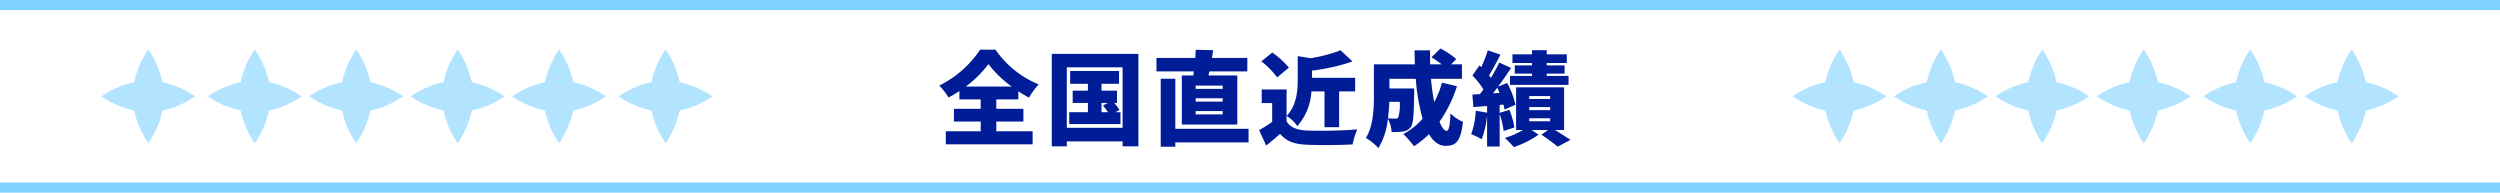 <svg xmlns="http://www.w3.org/2000/svg" xmlns:xlink="http://www.w3.org/1999/xlink" width="493" height="38" viewBox="0 0 493 38">
  <defs>
    <clipPath id="clip-spe_zen01">
      <rect width="493" height="38"/>
    </clipPath>
  </defs>
  <g id="spe_zen01" clip-path="url(#clip-spe_zen01)">
    <g id="グループ_113730" data-name="グループ 113730" transform="translate(2)">
      <path id="パス_113768" data-name="パス 113768" d="M5.46-9.94a21.241,21.241,0,0,0,4.46-4.42A22.068,22.068,0,0,0,14.5-9.94Zm6.02,6.9h5.34v-2.5H11.48V-7.4h4.34V-9q1.05.69,2.1,1.26a14.455,14.455,0,0,1,1.92-2.62,19.046,19.046,0,0,1-8.52-6.84H8.28A20.7,20.7,0,0,1,.22-10.12,11.782,11.782,0,0,1,2.06-7.76c.74-.4,1.44-.82,2.14-1.28V-7.4H8.4v1.86H3.12v2.5H8.4v1.92H1.52V1.46H18.64V-1.12H11.48ZM32.22-6.7h1.26l-.96.5c.32.4.68.88.98,1.32H32.22Zm2.76,1.82.8-.44A11.847,11.847,0,0,0,34.74-6.7h.54V-9.12H32.22v-1.36h3.46V-13H26.04v2.52h3.5v1.36h-3V-6.7h3v1.82H25.86v2.34h10.1V-4.88ZM25.38-1.8V-13.72h11V-1.8ZM22.42-16.38V1.86h2.96V.88h11v.98H39.5V-16.38Zm33.7,6.9H50.8v-.64h5.32Zm0,2.52H50.8v-.66h5.32Zm0,2.52H50.8V-5.1h5.32Zm-8.06-7.68v9.68H59v-9.68H53.32l.18-.8h7.48v-2.66H54c.1-.5.16-1,.24-1.52l-3.44-.08c-.02.5-.04,1.04-.08,1.6H43.06v2.66h7.38c-.04.28-.08.54-.12.8ZM61.22-1.6H46.78v-9.88H43.9V1.94h2.88V1.08H61.22ZM76.2-8.98v7.06h2.88V-8.98h3.16v-2.68h-8.5v-1.42a39.009,39.009,0,0,0,7.98-1.8l-2.36-2.2a29.59,29.59,0,0,1-5.92,1.56l-2.52-.42v4.54c0,2.26-.2,5.18-2.18,7.26a7.422,7.422,0,0,1,2.1,2,11.236,11.236,0,0,0,2.78-6.84Zm-7.02-4.68a17.113,17.113,0,0,0-3.28-2.98L63.74-14.9a15.946,15.946,0,0,1,3.12,3.16Zm-.46,4.3h-4.9v2.68h2.06v3.72A28.668,28.668,0,0,1,63.3-1.34L64.7,1.7C65.78.84,66.62.12,67.44-.6c1.32,1.54,2.9,2.04,5.28,2.14,2.5.12,6.48.08,9.02-.06a14.632,14.632,0,0,1,.92-2.96,92.94,92.94,0,0,1-9.88.22c-1.96-.08-3.32-.58-4.06-1.82ZM91.04-6.92a9.289,9.289,0,0,1-.28,3.06.68.68,0,0,1-.6.26c-.32,0-.84-.02-1.44-.08.14-1.12.22-2.22.26-3.24Zm8.34-3.78a20.522,20.522,0,0,1-1.54,3.84,41.178,41.178,0,0,1-.64-4.6h6.1v-2.86h-2.12l1-1.04a16.924,16.924,0,0,0-3.12-2.08L97.3-15.7a23.921,23.921,0,0,1,2,1.38H97.04c-.04-.92-.04-1.84-.02-2.76H93.96q0,1.38.06,2.76H85.94v6c0,2.62-.1,6.16-1.58,8.52a11.832,11.832,0,0,1,2.48,2A14.168,14.168,0,0,0,88.7-3.6a6.777,6.777,0,0,1,.74,2.64,14.579,14.579,0,0,0,2.3-.12,2.225,2.225,0,0,0,1.5-.9c.48-.64.58-2.48.64-6.56,0-.32.02-1.02.02-1.02H89v-1.9h5.2a39.355,39.355,0,0,0,1.34,7.88,13.922,13.922,0,0,1-3.8,3.02,17.868,17.868,0,0,1,2.1,2.4A17.748,17.748,0,0,0,96.8-.54c.86,1.44,1.94,2.3,3.26,2.3,2.06,0,3-.84,3.44-4.74a7.748,7.748,0,0,1-2.46-1.66c-.1,2.44-.34,3.44-.74,3.44-.48,0-.98-.66-1.42-1.8a25.382,25.382,0,0,0,3.44-7Zm17.74-3.4h-3.4v1.62h3.4v.46h-4.34v1.76h11.54v-1.76h-4.3v-.46h3.52V-14.1h-3.52v-.48h3.96v-1.7h-3.96v-.82h-2.9v.82h-3.86v1.7h3.86Zm-7.7,5.5c.28-.36.56-.72.84-1.1.16.32.3.66.44,1.02Zm4.22,6.74a15.36,15.36,0,0,0-.98-3.48l-1.92.6V-6.3l.74-.08a8.166,8.166,0,0,1,.22.98l2.16-.94a16.765,16.765,0,0,0-1.64-4.3l-1.8.72c.9-1.2,1.8-2.5,2.58-3.68l-2.34-1.06c-.44.92-1.02,1.98-1.64,3.02-.12-.16-.24-.32-.38-.48.7-1.12,1.52-2.68,2.26-4.1l-2.5-.86a26.744,26.744,0,0,1-1.28,3.32l-.36-.34-1.4,1.98a17.474,17.474,0,0,1,2.18,2.74c-.24.32-.46.64-.68.94l-1.5.08.2,2.48,2.7-.22v1.32l-2.24-.38a15.152,15.152,0,0,1-.9,4.62,14.25,14.25,0,0,1,2.08,1,18.736,18.736,0,0,0,1.06-4.64V1.9h2.48V-4.5a15.613,15.613,0,0,1,.78,3.34Zm2.94-1.82h4.12v.6h-4.12Zm0-2.2h4.12v.6h-4.12Zm0-2.18h4.12v.58h-4.12Zm6.86,6.7V-9.78h-9.46v8.42h1.36A16.44,16.44,0,0,1,111.76.2,18.528,18.528,0,0,1,113.52,2,18.281,18.281,0,0,0,118.4-.44l-1.34-.92h3.2l-1.28.92c1.12.74,2.48,1.76,3.2,2.36L124.7.58c-.74-.5-1.94-1.26-3.04-1.94Z" transform="translate(182.994 27)" fill="#001c97"/>
      <g id="グループ_112717" data-name="グループ 112717" transform="translate(18 9.75)" opacity="0.3">
        <path id="パス_112904" data-name="パス 112904" d="M88.248,9.38a18.171,18.171,0,0,0,6.466,2.789A18.2,18.2,0,0,0,97.5,18.636a18.118,18.118,0,0,0,2.789-6.466,18.1,18.1,0,0,0,6.456-2.779,18,18,0,0,0-6.456-2.8,17.976,17.976,0,0,0-2.8-6.456,18.182,18.182,0,0,0-2.779,6.456A18.2,18.2,0,0,0,88.248,9.38" transform="translate(-67.248 -0.135)" fill="#00a4ff" stroke="rgba(0,0,0,0)" stroke-miterlimit="10" stroke-width="1"/>
        <path id="パス_112905" data-name="パス 112905" d="M80.505,9.38a18.171,18.171,0,0,0,6.466,2.789,18.2,18.2,0,0,0,2.789,6.466A18.118,18.118,0,0,0,92.55,12.17a18.1,18.1,0,0,0,6.456-2.779,18,18,0,0,0-6.456-2.8A17.976,17.976,0,0,0,89.75.135a18.182,18.182,0,0,0-2.779,6.456A18.2,18.2,0,0,0,80.505,9.38" transform="translate(-80.505 -0.135)" fill="#00a4ff" stroke="rgba(0,0,0,0)" stroke-miterlimit="10" stroke-width="1"/>
        <path id="パス_112907" data-name="パス 112907" d="M88.248,9.38a18.171,18.171,0,0,0,6.466,2.789A18.2,18.2,0,0,0,97.5,18.636a18.118,18.118,0,0,0,2.789-6.466,18.1,18.1,0,0,0,6.456-2.779,18,18,0,0,0-6.456-2.8,17.976,17.976,0,0,0-2.8-6.456,18.182,18.182,0,0,0-2.779,6.456A18.2,18.2,0,0,0,88.248,9.38" transform="translate(-7.248 -0.135)" fill="#00a4ff" stroke="rgba(0,0,0,0)" stroke-miterlimit="10" stroke-width="1"/>
        <path id="パス_112908" data-name="パス 112908" d="M80.505,9.38a18.171,18.171,0,0,0,6.466,2.789,18.2,18.2,0,0,0,2.789,6.466A18.118,18.118,0,0,0,92.55,12.17a18.1,18.1,0,0,0,6.456-2.779,18,18,0,0,0-6.456-2.8A17.976,17.976,0,0,0,89.75.135a18.182,18.182,0,0,0-2.779,6.456A18.2,18.2,0,0,0,80.505,9.38" transform="translate(-19.505 -0.135)" fill="#00a4ff" stroke="rgba(0,0,0,0)" stroke-miterlimit="10" stroke-width="1"/>
        <path id="パス_112909" data-name="パス 112909" d="M72.761,9.38a18.171,18.171,0,0,0,6.466,2.789,18.2,18.2,0,0,0,2.789,6.466,18.118,18.118,0,0,0,2.789-6.466,18.1,18.1,0,0,0,6.456-2.779,18,18,0,0,0-6.456-2.8,17.975,17.975,0,0,0-2.8-6.456,18.181,18.181,0,0,0-2.779,6.456A18.2,18.2,0,0,0,72.761,9.38" transform="translate(-31.761 -0.135)" fill="#00a4ff" stroke="rgba(0,0,0,0)" stroke-miterlimit="10" stroke-width="1"/>
        <path id="パス_112912" data-name="パス 112912" d="M72.761,9.38a18.171,18.171,0,0,0,6.466,2.789,18.2,18.2,0,0,0,2.789,6.466,18.118,18.118,0,0,0,2.789-6.466,18.1,18.1,0,0,0,6.456-2.779,18,18,0,0,0-6.456-2.8,17.975,17.975,0,0,0-2.8-6.456,18.181,18.181,0,0,0-2.779,6.456A18.2,18.2,0,0,0,72.761,9.38" transform="translate(29.239 -0.135)" fill="#00a4ff" stroke="rgba(0,0,0,0)" stroke-miterlimit="10" stroke-width="1"/>
      </g>
      <g id="グループ_112716" data-name="グループ 112716" transform="translate(351.499 9.75)" opacity="0.3">
        <path id="パス_112904-2" data-name="パス 112904" d="M88.248,9.38a18.171,18.171,0,0,0,6.466,2.789A18.2,18.2,0,0,0,97.5,18.636a18.118,18.118,0,0,0,2.789-6.466,18.1,18.1,0,0,0,6.456-2.779,18,18,0,0,0-6.456-2.8,17.976,17.976,0,0,0-2.8-6.456,18.182,18.182,0,0,0-2.779,6.456A18.2,18.2,0,0,0,88.248,9.38" transform="translate(-88.248 -0.135)" fill="#00a4ff" stroke="rgba(0,0,0,0)" stroke-miterlimit="10" stroke-width="1"/>
        <path id="パス_112907-2" data-name="パス 112907" d="M88.248,9.38a18.171,18.171,0,0,0,6.466,2.789A18.2,18.2,0,0,0,97.5,18.636a18.118,18.118,0,0,0,2.789-6.466,18.1,18.1,0,0,0,6.456-2.779,18,18,0,0,0-6.456-2.8,17.976,17.976,0,0,0-2.8-6.456,18.182,18.182,0,0,0-2.779,6.456A18.2,18.2,0,0,0,88.248,9.38" transform="translate(-28.248 -0.135)" fill="#00a4ff" stroke="rgba(0,0,0,0)" stroke-miterlimit="10" stroke-width="1"/>
        <path id="パス_112908-2" data-name="パス 112908" d="M80.505,9.38a18.171,18.171,0,0,0,6.466,2.789,18.2,18.2,0,0,0,2.789,6.466A18.118,18.118,0,0,0,92.55,12.17a18.1,18.1,0,0,0,6.456-2.779,18,18,0,0,0-6.456-2.8A17.976,17.976,0,0,0,89.75.135a18.182,18.182,0,0,0-2.779,6.456A18.2,18.2,0,0,0,80.505,9.38" transform="translate(-40.505 -0.135)" fill="#00a4ff" stroke="rgba(0,0,0,0)" stroke-miterlimit="10" stroke-width="1"/>
        <path id="パス_112909-2" data-name="パス 112909" d="M72.761,9.38a18.171,18.171,0,0,0,6.466,2.789,18.2,18.2,0,0,0,2.789,6.466,18.118,18.118,0,0,0,2.789-6.466,18.1,18.1,0,0,0,6.456-2.779,18,18,0,0,0-6.456-2.8,17.975,17.975,0,0,0-2.8-6.456,18.181,18.181,0,0,0-2.779,6.456A18.2,18.2,0,0,0,72.761,9.38" transform="translate(-52.761 -0.135)" fill="#00a4ff" stroke="rgba(0,0,0,0)" stroke-miterlimit="10" stroke-width="1"/>
        <path id="パス_112911" data-name="パス 112911" d="M80.505,9.38a18.171,18.171,0,0,0,6.466,2.789,18.2,18.2,0,0,0,2.789,6.466A18.118,18.118,0,0,0,92.55,12.17a18.1,18.1,0,0,0,6.456-2.779,18,18,0,0,0-6.456-2.8A17.976,17.976,0,0,0,89.75.135a18.182,18.182,0,0,0-2.779,6.456A18.2,18.2,0,0,0,80.505,9.38" transform="translate(20.495 -0.135)" fill="#00a4ff" stroke="rgba(0,0,0,0)" stroke-miterlimit="10" stroke-width="1"/>
        <path id="パス_112912-2" data-name="パス 112912" d="M72.761,9.38a18.171,18.171,0,0,0,6.466,2.789,18.2,18.2,0,0,0,2.789,6.466,18.118,18.118,0,0,0,2.789-6.466,18.1,18.1,0,0,0,6.456-2.779,18,18,0,0,0-6.456-2.8,17.975,17.975,0,0,0-2.8-6.456,18.181,18.181,0,0,0-2.779,6.456A18.2,18.2,0,0,0,72.761,9.38" transform="translate(8.239 -0.135)" fill="#00a4ff" stroke="rgba(0,0,0,0)" stroke-miterlimit="10" stroke-width="1"/>
      </g>
    </g>
    <path id="パス_113666" data-name="パス 113666" d="M569,8991h493" transform="translate(-569 -8954)" fill="none" stroke="#00a4ff" stroke-width="2" opacity="0.5"/>
    <path id="パス_113665" data-name="パス 113665" d="M569,8991h493" transform="translate(-569 -8990)" fill="none" stroke="#00a4ff" stroke-width="2" opacity="0.5"/>
  </g>
</svg>
